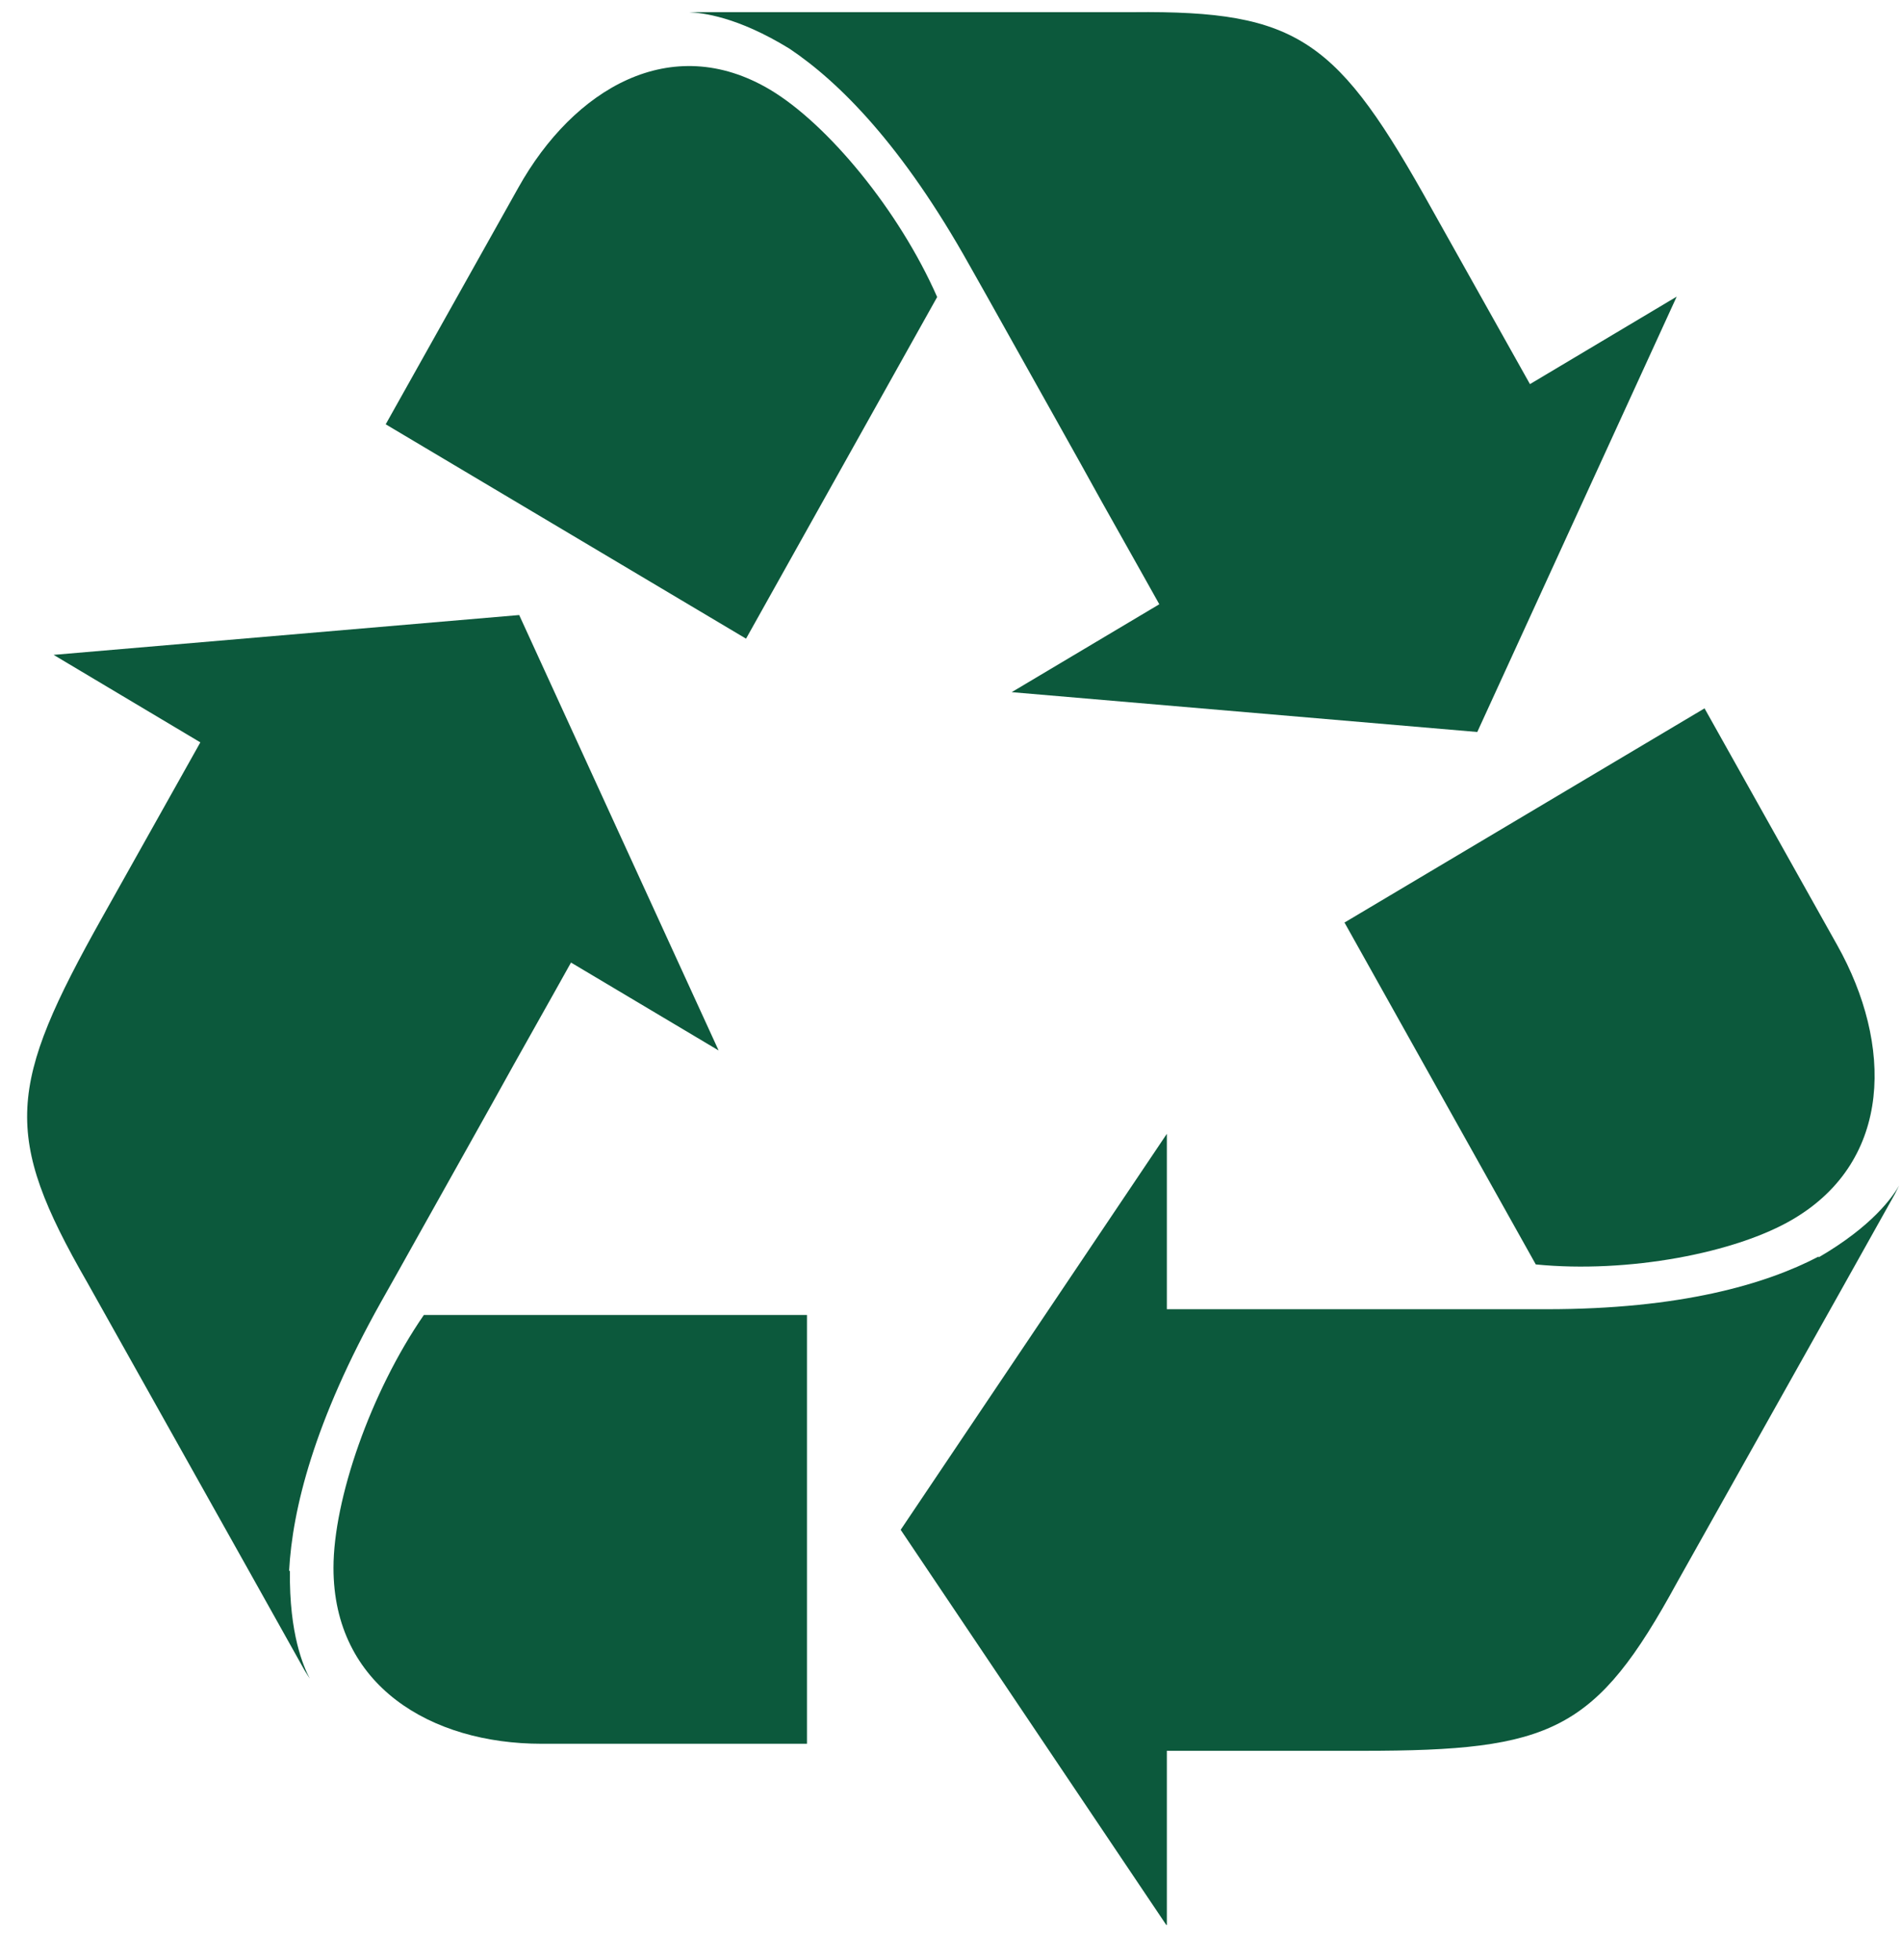 <svg xmlns="http://www.w3.org/2000/svg" fill="none" viewBox="0 0 33 34" height="34" width="33">
<g clip-path="url(#clip0_72_9966)" id="ca crv">
<g id="type_and_art">
<g id="Group">
<g id="Group_2">
<path fill="#0C593C" d="M31.554 21.799C30.633 22.281 29.158 22.713 26.835 22.713H22.231H20.245V19.67L15.627 26.54L20.245 33.41V30.374H23.641C26.928 30.374 27.684 30.043 29.101 27.446L31.899 22.461L32.877 20.713L32.949 20.569C32.834 20.77 32.482 21.274 31.554 21.813V21.799Z" id="Vector"></path>
<path fill="#0C593C" d="M13.994 22.813H7.354C6.426 24.159 5.786 26.015 5.786 27.201C5.786 29.244 7.477 30.252 9.397 30.252H14.001V22.813H13.994Z" id="Vector_2"></path>
</g>
<g id="Group_3">
<path fill="#0C593C" d="M5.016 27.252C5.073 26.187 5.447 24.662 6.613 22.583C6.814 22.231 7.008 21.878 7.202 21.533C7.857 20.36 8.454 19.303 8.915 18.468C9.519 17.396 9.907 16.699 9.907 16.699L12.468 18.224L9.008 10.67L0.93 11.361L3.476 12.879L1.778 15.907C0.131 18.842 0.038 19.684 1.512 22.245L4.311 27.238L5.289 28.986L5.375 29.122C5.267 28.914 5.016 28.352 5.03 27.252H5.016Z" id="Vector_3"></path>
<path fill="#0C593C" d="M12.944 11.08L16.26 5.153C15.598 3.649 14.361 2.153 13.361 1.556C11.642 0.534 9.951 1.542 8.994 3.254L6.692 7.361L12.944 11.08Z" id="Vector_4"></path>
</g>
<g id="Group_4">
<path fill="#0C593C" d="M13.697 0.844C14.567 1.427 15.661 2.527 16.819 4.599C17.02 4.951 17.215 5.304 17.409 5.649C18.064 6.822 18.661 7.879 19.121 8.714C19.725 9.786 20.114 10.483 20.114 10.483L17.553 12.008L25.631 12.699L29.091 5.146L26.545 6.664L24.847 3.635C23.207 0.686 22.545 0.182 19.66 0.211H14.071H11.956C12.186 0.225 12.783 0.283 13.697 0.844Z" id="Vector_5"></path>
<path fill="#0C593C" d="M23.329 16.008L26.646 21.936C28.236 22.094 30.12 21.741 31.12 21.145C32.84 20.123 32.84 18.116 31.876 16.397L29.574 12.289L23.322 16.008H23.329Z" id="Vector_6"></path>
</g>
</g>
</g>
</g>
<defs>
<clipPath id="clip0_72_9966">
<rect transform="translate(0.468 0.211)" fill="white" height="33.184" width="32.48"></rect>
</clipPath>
</defs>
</svg>
